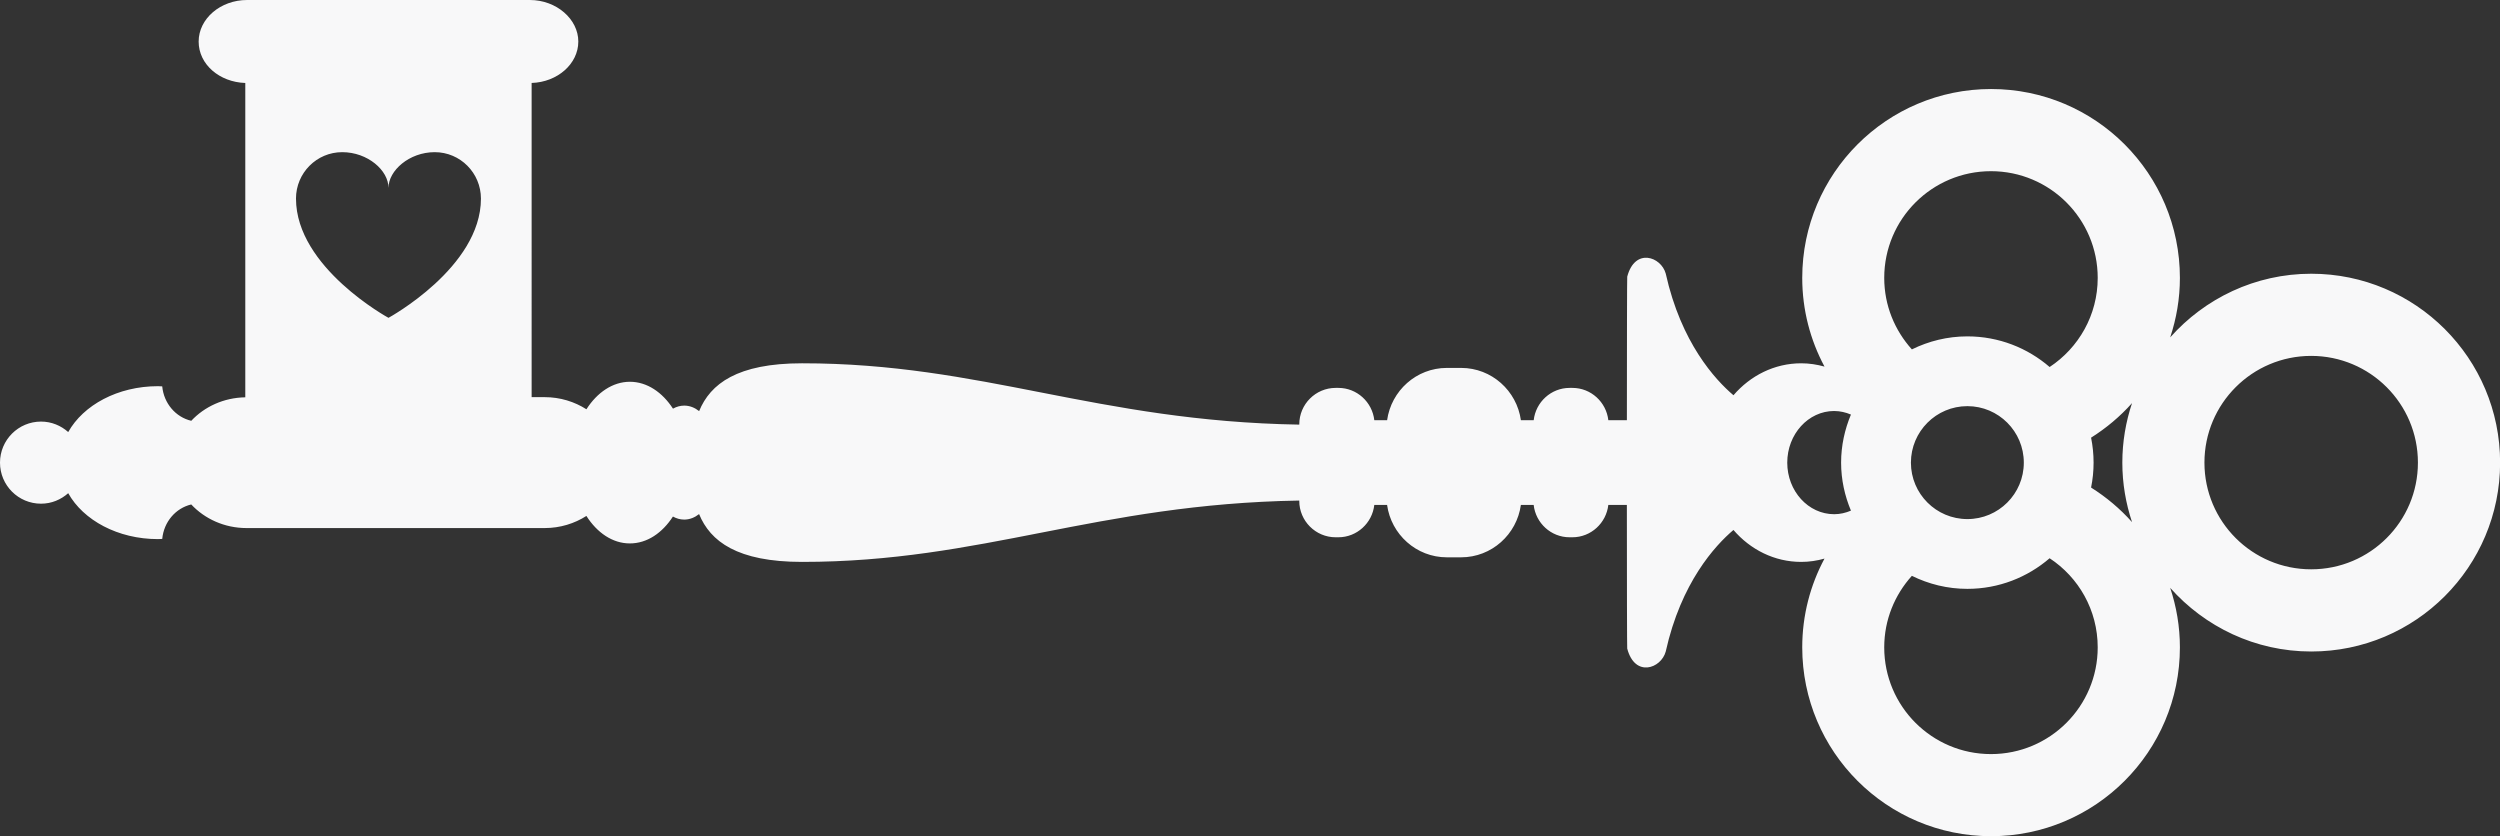 <?xml version="1.0" encoding="UTF-8"?>
<svg xmlns="http://www.w3.org/2000/svg" id="Layer_1" data-name="Layer 1" version="1.1" viewBox="0 0 1200 401.37">
  <rect x="0" y="0" width="1200" height="401.37" fill="#333333" stroke="none"/>
  <defs>
    <style>
      .cls-1 {
        fill: #f8f8f9;
        stroke-width: 0px;
      }
    </style>
  </defs>
  <path class="cls-1" d="M254.32,0H118.61c-12.79,0-23.26,8.97-23.26,19.95s10.01,19.47,22.39,19.88v150.88c-10.41.17-19.65,4.55-25.93,11.27-7.49-1.75-13.19-8.38-13.94-16.52-.68-.06-1.41-.09-2.06-.09-19.27,0-35.81,9.06-43.07,22.02-3.48-3.1-8.02-5.03-13.04-5.03-10.87,0-19.7,8.81-19.7,19.71s8.82,19.7,19.7,19.7c5.02,0,9.56-1.94,13.04-5.04,7.25,12.96,23.8,22.04,43.07,22.04.65,0,1.38-.06,2.06-.09.76-8.17,6.44-14.78,13.93-16.54,6.41,6.86,15.89,11.33,26.57,11.33h143.05c7.46,0,14.36-2.19,20.05-5.82,5.12,8.03,12.52,13.19,20.85,13.19s15.57-5.03,20.69-12.9c1.66.93,3.49,1.46,5.42,1.46,2.62,0,5.05-1,7.13-2.64,5.38,13.1,18.3,22.95,49.4,22.95,86.82,0,140.99-27.81,238.69-29.45v.19c0,9.59,7.85,17.44,17.44,17.44h1.32c8.94,0,16.28-6.84,17.25-15.52h6.14c1.95,14.13,14.02,25.14,28.67,25.14h6.88c14.65,0,26.72-11.01,28.67-25.14h6.14c.97,8.69,8.31,15.52,17.25,15.52h1.33c8.94,0,16.27-6.84,17.25-15.52h8.9c.02,36.69.07,68.56.17,68.93,3.69,14.06,16.26,9.6,18.48,1.46,7.37-33.17,23.71-50.9,32.51-58.38,8.09,9.4,19.64,15.33,32.51,15.33,3.86,0,7.61-.57,11.2-1.59-6.81,12.7-10.69,27.21-10.69,42.61,0,50.06,40.58,90.64,90.64,90.64s90.64-40.58,90.64-90.64c0-9.98-1.67-19.58-4.66-28.56,16.6,18.67,40.76,30.55,67.72,30.55,50.06,0,90.64-40.61,90.64-90.66s-40.58-90.67-90.64-90.67c-26.96,0-51.12,11.87-67.72,30.55,2.99-9.01,4.66-18.58,4.66-28.56,0-50.06-40.58-90.65-90.64-90.65s-90.64,40.6-90.64,90.65c0,15.42,3.89,29.9,10.69,42.59-3.58-1-7.33-1.59-11.19-1.59-12.87,0-24.42,5.93-32.51,15.34-8.8-7.48-25.14-25.22-32.51-58.4-2.21-8.11-14.79-12.56-18.48,1.47-.1.37-.15,32.23-.17,68.92h-8.9c-.98-8.69-8.31-15.52-17.25-15.52h-1.33c-8.93,0-16.27,6.83-17.25,15.52h-6.14c-1.96-14.12-14.03-25.11-28.67-25.11h-6.88c-14.64,0-26.71,10.99-28.67,25.11h-6.14c-.98-8.69-8.31-15.52-17.25-15.52h-1.32c-9.59,0-17.44,7.84-17.44,17.44v.19c-97.7-1.64-151.88-29.44-238.69-29.44-31.09,0-44.01,9.85-49.39,22.95-2.08-1.65-4.51-2.64-7.13-2.64-1.93,0-3.76.53-5.42,1.46-5.11-7.86-12.45-12.9-20.69-12.9s-15.74,5.17-20.86,13.2c-5.69-3.63-12.59-5.82-20.05-5.82h-6.25V39.82c12.39-.39,22.41-9.15,22.41-19.88S267.12,0,254.32,0ZM944.34,249.16c-14.97,0-27.1-12.14-27.1-27.09s12.13-27.12,27.1-27.12,27.09,12.15,27.09,27.12-12.13,27.09-27.09,27.09ZM1003.72,234.02c.79-3.88,1.2-7.87,1.2-11.96s-.42-8.1-1.2-11.98c7.31-4.61,13.95-10.17,19.66-16.59-2.99,8.97-4.66,18.56-4.66,28.58s1.68,19.57,4.66,28.55c-5.71-6.42-12.35-11.99-19.66-16.6ZM880.41,197.29c2.85,0,5.53.64,8.04,1.7-2.97,7.12-4.72,14.87-4.72,23.07s1.75,15.93,4.72,23.05c-2.51,1.06-5.19,1.71-8.04,1.71-12.45,0-22.53-11.11-22.53-24.76s10.09-24.78,22.53-24.78ZM983.82,176.16c-10.61-9.14-24.38-14.7-39.48-14.7-9.58,0-18.59,2.29-26.64,6.25-8.22-9.12-13.27-21.1-13.27-34.32,0-28.31,22.96-51.22,51.24-51.22s51.23,22.91,51.23,51.22c0,17.89-9.19,33.61-23.08,42.78ZM983.82,267.96c13.9,9.14,23.08,24.86,23.08,42.77,0,28.29-22.93,51.23-51.23,51.23s-51.24-22.93-51.24-51.23c0-13.23,5.05-25.22,13.27-34.33,8.05,3.97,17.06,6.25,26.64,6.25,15.1,0,28.87-5.56,39.48-14.69ZM1058.13,222.06c0-28.3,22.94-51.23,51.23-51.23s51.24,22.93,51.24,51.23-22.95,51.21-51.24,51.21-51.23-22.92-51.23-51.21ZM142.07,95.35c0-12.34,9.94-22.31,22.19-22.31s22.21,8.75,22.21,17.14c0-8.27,9.94-17.14,22.2-17.14s22.18,9.98,22.18,22.31c0,33.05-44.38,57.21-44.38,57.21,0,0-44.39-24.16-44.39-57.21Z"></path>
</svg>
